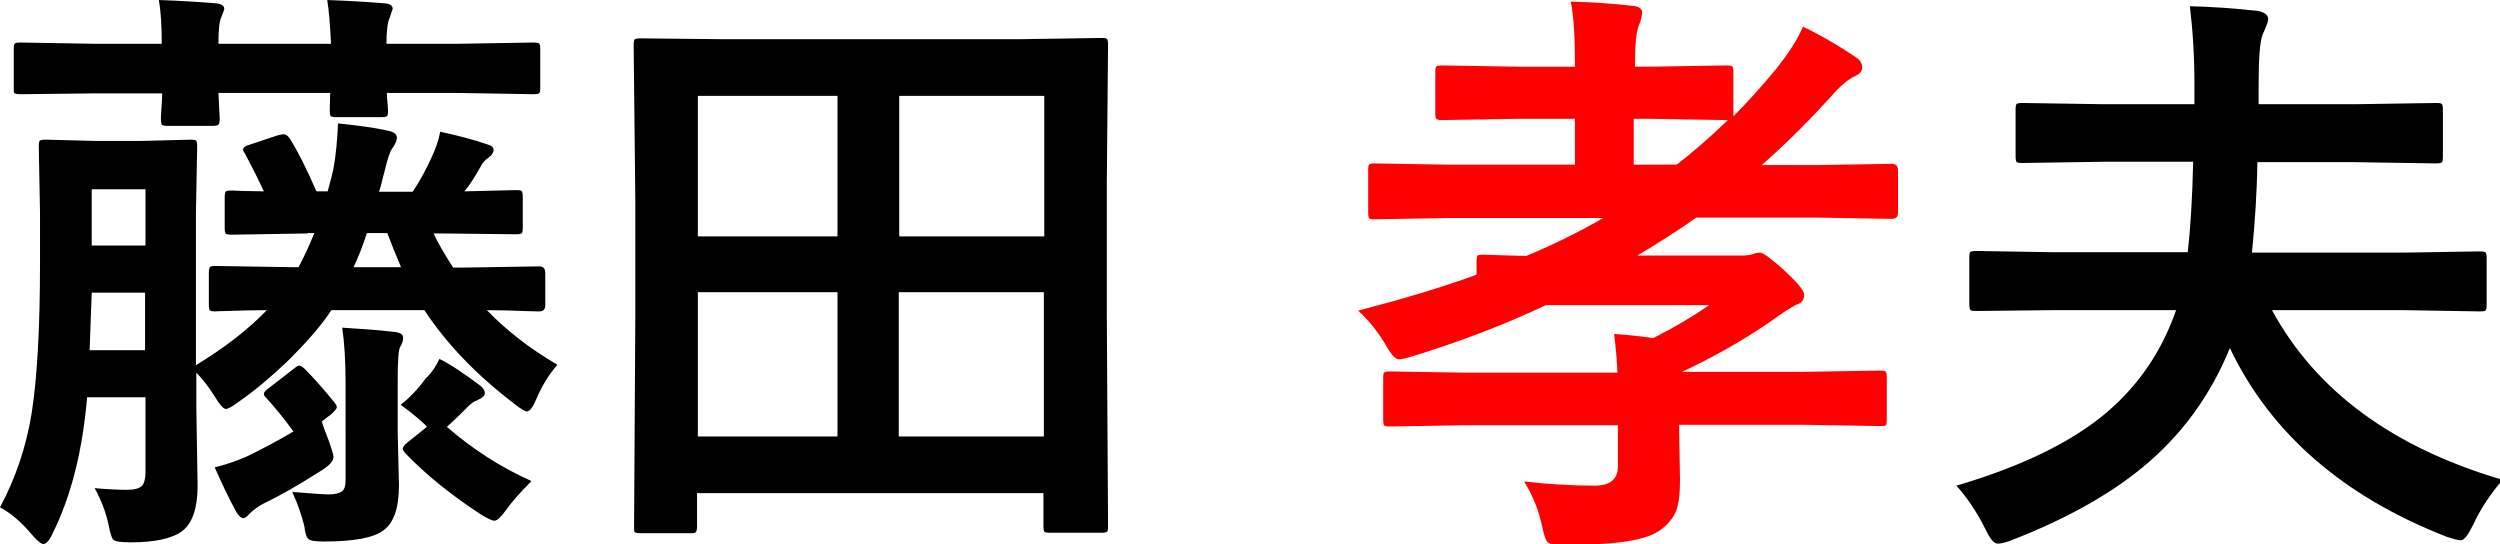 <?xml version="1.0" encoding="utf-8"?>
<!-- Generator: Adobe Illustrator 27.6.1, SVG Export Plug-In . SVG Version: 6.00 Build 0)  -->
<svg version="1.1" id="レイヤー_1" xmlns="http://www.w3.org/2000/svg" xmlns:xlink="http://www.w3.org/1999/xlink" x="0px"
	 y="0px" width="599.7px" height="130.6px" viewBox="0 0 599.7 130.6" style="enable-background:new 0 0 599.7 130.6;"
	 xml:space="preserve">
<style type="text/css">
	.st0{fill:#FF0000;}
</style>
<g>
	<path d="M73.8,56l-18.3,0.3c-0.7,0-1.2-0.1-1.4-0.3c-0.1-0.2-0.2-0.6-0.2-1.3v-7.4c0-0.7,0.1-1.2,0.3-1.4c0.1-0.1,0.6-0.2,1.3-0.2
		c0,0,0.9,0,2.4,0.1c1.7,0,3.5,0.1,5.4,0.1c-1.2-2.6-2.7-5.6-4.5-9c-0.3-0.4-0.5-0.8-0.5-1c0-0.5,0.5-0.9,1.6-1.2l6.6-2.2
		c0.7-0.2,1.2-0.3,1.5-0.3c0.5,0,1,0.3,1.5,1c2,3.2,4.1,7.4,6.4,12.7h2.7c0.7-2.6,1.3-4.7,1.5-6.1c0.5-2.9,0.8-6.3,1-10.2
		c4.7,0.5,8.6,1,11.7,1.7c1.6,0.3,2.4,0.8,2.4,1.7c0,0.8-0.4,1.6-1.1,2.6c-0.6,0.8-1.2,2.7-1.9,5.7c-0.2,0.6-0.4,1.5-0.7,2.7
		c-0.2,0.9-0.4,1.5-0.6,2h8.1c1.8-2.7,3.3-5.5,4.6-8.4c0.9-1.9,1.6-3.9,2-6c4.2,0.9,8,1.9,11.2,3c1.1,0.3,1.6,0.7,1.6,1.4
		c0,0.6-0.4,1.2-1.3,1.9c-0.7,0.4-1.4,1.2-2,2.4c-1.3,2.3-2.5,4.2-3.7,5.6l12.5-0.3c0.7,0,1.2,0.1,1.3,0.3c0.1,0.2,0.2,0.6,0.2,1.3
		v7.4c0,0.8-0.1,1.3-0.3,1.4c-0.2,0.1-0.6,0.2-1.3,0.2L105.9,56H104c1,2.2,2.6,4.9,4.7,8.2h1.5l19.2-0.3c0.9,0,1.4,0.5,1.4,1.6v7.7
		c0,1-0.5,1.5-1.4,1.5c-0.1,0-1.4,0-3.9-0.1c-2.6-0.1-5.6-0.2-8.7-0.2c4.5,4.7,10.1,9.1,16.9,13.1c-2,2.3-3.6,4.9-4.9,7.9
		c-0.9,2.2-1.7,3.3-2.4,3.3c-0.4,0-1.5-0.6-3.1-1.9c-9.2-7-16.3-14.5-21.5-22.4H79.5c-2.5,3.8-6.1,7.9-10.8,12.5
		c-3.9,3.7-7.6,6.8-11.2,9.3c-1.7,1.3-2.8,1.9-3.3,1.9c-0.6,0-1.5-1-2.7-3c-1.5-2.4-3-4.3-4.4-5.7v8.6l0.3,18.5
		c0,5.3-1.2,9-3.7,10.9c-2.4,1.8-6.6,2.7-12.4,2.7c-2.3,0-3.7-0.2-4.2-0.7c-0.3-0.4-0.7-1.6-1.1-3.7c-0.6-2.8-1.7-5.7-3.3-8.6
		c3.4,0.3,6,0.4,7.7,0.4c1.8,0,3-0.3,3.7-1c0.5-0.6,0.8-1.7,0.8-3.2v-18h-14c-1.1,12.8-3.8,23.6-8.2,32.5c-0.8,1.8-1.6,2.7-2.3,2.7
		c-0.5,0-1.4-0.7-2.7-2.2c-2.6-3.1-5.2-5.3-7.7-6.6c3.8-7.1,6.3-14.6,7.6-22.6c1.3-8.3,2-20.3,2-36.1V51.1l-0.3-16
		c0-0.8,0.1-1.3,0.3-1.4c0.2-0.1,0.6-0.2,1.4-0.2l11.6,0.3h11.5l11.7-0.3c0.7,0,1.2,0.1,1.3,0.3c0.1,0.2,0.2,0.6,0.2,1.3l-0.3,16
		v36.5c6.9-4.2,12.6-8.6,17-13.2c-3.5,0-6.6,0.1-9.4,0.2c-1.9,0-2.8,0.1-2.9,0.1c-0.8,0-1.3-0.1-1.4-0.3c-0.1-0.2-0.2-0.6-0.2-1.3
		v-7.7c0-0.7,0.1-1.2,0.3-1.4c0.2-0.1,0.6-0.2,1.3-0.2l19.1,0.3h0.8c1.1-2,2.4-4.7,3.8-8.2H73.8z M38.1,0c5.6,0.2,10.1,0.5,13.7,0.8
		c1.3,0.1,2,0.6,2,1.3c0,0.1-0.2,0.8-0.7,2c-0.5,1-0.7,3.1-0.7,6.4h27c-0.2-4.5-0.5-8-0.9-10.5C84,0.2,88.6,0.5,92.3,0.8
		c1.3,0.1,1.9,0.6,1.9,1.3l-0.7,2.1c-0.5,1-0.8,3.1-0.8,6.3H110l18-0.3c0.7,0,1.2,0.1,1.4,0.3c0.1,0.2,0.2,0.6,0.2,1.3v9.3
		c0,0.7-0.1,1.2-0.3,1.3c-0.1,0.1-0.6,0.2-1.3,0.2l-18-0.3H92.8c0,0.9,0.1,1.9,0.2,2.9c0,0.7,0.1,1.1,0.1,1.2c0,0.8-0.1,1.3-0.3,1.5
		c-0.2,0.1-0.6,0.2-1.3,0.2H80.6c-0.7,0-1.2-0.1-1.3-0.3c-0.1-0.2-0.2-0.6-0.2-1.4l0.1-4.1H52.4l0.3,6.1c0,0.8-0.1,1.3-0.3,1.5
		c-0.2,0.2-0.7,0.3-1.4,0.3H40.3c-0.8,0-1.3-0.1-1.5-0.3c-0.1-0.2-0.2-0.6-0.2-1.4c0-0.1,0-0.8,0.1-2.1c0.1-1.3,0.2-2.7,0.2-4H22.7
		L4.9,22.6c-0.8,0-1.3-0.1-1.5-0.3c-0.1-0.1-0.1-0.6-0.1-1.3v-9.3c0-0.7,0.1-1.2,0.3-1.3c0.1-0.1,0.6-0.2,1.3-0.2l17.8,0.3h16.1
		C38.8,6.3,38.6,2.8,38.1,0z M21.5,84h13.3V70.2H22L21.5,84z M34.8,45.4H22v13.5h12.9V45.4z M73.2,88.6c2.4,2.4,4.7,5.1,7,7.9
		c0.4,0.5,0.6,0.9,0.6,1.2c0,0.3-0.5,0.9-1.4,1.7l-2.2,1.7c0.3,1.1,0.9,2.7,1.7,4.7c0.7,2,1.1,3.3,1.1,3.8c0,1-1,2.1-3.1,3.4
		c-5.2,3.3-9.7,5.9-13.5,7.7c-1.4,0.7-2.6,1.6-3.6,2.6c-0.5,0.6-1,1-1.4,1c-0.5,0-1-0.4-1.6-1.3c-2-3.6-3.7-7.3-5.3-10.9
		c2.6-0.6,5.1-1.5,7.5-2.5c3.9-1.9,7.7-3.9,11.4-6.1c-2.2-3-4.3-5.6-6.4-7.9c-0.5-0.5-0.7-0.8-0.7-1.1c0-0.4,0.4-0.9,1.3-1.5
		l5.7-4.4c0.7-0.6,1.2-0.9,1.4-0.9C72.2,87.7,72.6,88,73.2,88.6z M70.1,118c4.8,0.4,7.7,0.6,8.7,0.6c1.6,0,2.7-0.3,3.3-0.8
		c0.6-0.5,0.8-1.4,0.8-2.7V92.1c0-5.5-0.3-10-0.8-13.5c4.9,0.3,9,0.6,12.3,1c1.5,0.1,2.3,0.6,2.3,1.4c0,0.7-0.2,1.4-0.7,2.2
		c-0.4,0.6-0.6,3.3-0.6,7.9v12.6l0.3,12.7c0,5.4-1.2,9-3.7,10.8c-2.3,1.8-7.1,2.7-14.4,2.7c-2,0-3.2-0.2-3.6-0.6
		c-0.5-0.4-0.8-1.4-1-3.1C72.4,123.8,71.5,121,70.1,118z M84.8,64.1h11.4c-1.3-3.1-2.4-5.8-3.3-8.2h-4.9
		C87,59.1,85.9,61.8,84.8,64.1z M105.4,86.1c2.7,1.3,5.9,3.5,9.8,6.4c0.7,0.6,1.1,1.2,1.1,1.8c0,0.6-0.5,1.1-1.6,1.6
		c-1.1,0.4-2,1.1-2.8,2c-1.1,1.1-2.6,2.6-4.7,4.5c6.1,5.3,12.9,9.7,20.3,13c-2.8,2.8-4.8,5.1-6,6.8c-1.3,1.8-2.2,2.7-2.9,2.7
		c-0.6,0-1.6-0.5-3.1-1.4c-7.4-4.8-13.5-9.8-18.3-14.8c-0.4-0.5-0.6-0.8-0.6-1.1c0-0.3,0.4-0.9,1.3-1.6l4.5-3.6l-0.3-0.4
		c-1.8-1.7-3.8-3.3-6-4.9c2.1-1.6,4.1-3.7,6-6.3C103.7,89.3,104.7,87.6,105.4,86.1z"/>
	<path d="M165.9,127.9h-12.3c-0.7,0-1.1-0.1-1.3-0.2c-0.2-0.2-0.2-0.6-0.2-1.3l0.3-50.8V48.1L152,10.7c0-0.7,0.1-1.2,0.3-1.3
		c0.2-0.1,0.6-0.2,1.3-0.2L173,9.4h71.9l19.4-0.3c0.7,0,1.2,0.1,1.3,0.3c0.1,0.2,0.2,0.6,0.2,1.3l-0.3,33.2v31.7l0.3,50.7
		c0,0.7-0.1,1.2-0.3,1.3c-0.2,0.1-0.6,0.2-1.3,0.2h-12.3c-0.8,0-1.3-0.1-1.4-0.3c-0.1-0.2-0.2-0.6-0.2-1.3v-7.9h-83.1v8
		c0,0.7-0.1,1.2-0.3,1.3C166.9,127.8,166.5,127.9,165.9,127.9z M167.4,23v33.7h33.5V23H167.4z M167.4,104.7h33.5V70.1h-33.5V104.7z
		 M250.5,23h-34.8v33.7h34.8V23z M215.6,104.7h34.8V70.1h-34.8V104.7z"/>
	<path class="st0" d="M365.6,115.5c6.1,0.7,11.7,1,16.9,1c3.7,0,5.6-1.5,5.6-4.6V102h-36.2l-18.5,0.3c-0.8,0-1.3-0.1-1.4-0.3
		c-0.1-0.2-0.2-0.6-0.2-1.3V90.6c0-0.7,0.1-1.2,0.3-1.3c0.2-0.1,0.6-0.2,1.3-0.2l18.5,0.3h36.1c-0.1-2.9-0.4-6-0.8-9.3
		c4.1,0.3,7.3,0.7,9.4,1c5.1-2.6,9.5-5.2,13.4-7.9h-39.2c-9.9,4.7-20.7,8.8-32.1,12.3c-1.6,0.5-2.7,0.7-3.1,0.7
		c-0.8,0-1.9-1.1-3.1-3.3c-1.8-3.1-4-5.9-6.7-8.4c10.1-2.6,19.6-5.4,28.4-8.6v-3.1c0-0.8,0.1-1.3,0.2-1.5c0.2-0.1,0.6-0.2,1.2-0.2
		l10.5,0.3c7-2.9,13.1-6,18.5-9.1h-37.1l-17.8,0.3c-0.7,0-1.2-0.1-1.3-0.3c-0.1-0.2-0.2-0.6-0.2-1.3V40.8c0-0.8,0.1-1.3,0.3-1.4
		c0.2-0.1,0.6-0.2,1.3-0.2l17.8,0.3h30.2v-11h-13.8l-18.1,0.3c-0.7,0-1.2-0.1-1.4-0.3c-0.1-0.2-0.2-0.6-0.2-1.3v-10
		c0-0.7,0.1-1.2,0.3-1.3c0.2-0.1,0.6-0.2,1.3-0.2l18.1,0.3h13.8v-0.8c0-6.4-0.3-11.3-1-14.8c5.4,0.1,10.4,0.5,14.8,1
		c1.5,0.1,2.3,0.7,2.3,1.6c0,0.8-0.2,1.7-0.7,2.9c-0.7,1.6-1,4.8-1,9.7V16h3.9l18-0.3c0.8,0,1.3,0.1,1.5,0.3
		c0.1,0.2,0.2,0.6,0.2,1.3v10.6c3.4-3.4,6.8-7.2,10.3-11.4c2.9-3.7,5.1-7,6.4-10.1c4.4,2.1,8.6,4.6,12.5,7.2
		c1.2,0.8,1.7,1.6,1.7,2.6c0,0.8-0.5,1.5-1.6,2c-1.8,0.8-3.8,2.5-6,5.1c-5.2,5.7-10.7,11.2-16.5,16.3H436l17.8-0.3
		c1,0,1.5,0.5,1.5,1.6v10.1c0,1-0.5,1.5-1.5,1.5L436,52.2h-29.1c-4.1,2.9-8.8,5.9-14.1,9.1h24.7c1.3,0,2.3-0.1,2.9-0.3
		c0.7-0.3,1.3-0.4,1.8-0.4c0.7,0,2.5,1.3,5.3,3.8c3.5,3.2,5.3,5.3,5.3,6.3c0,1.2-0.6,2-1.9,2.4c-0.9,0.4-3.1,1.8-6.6,4.3
		c-6.4,4.4-13.4,8.3-20.8,11.8h29l18.5-0.3c0.7,0,1.2,0.1,1.4,0.3c0.1,0.2,0.2,0.6,0.2,1.3v10.2c0,0.7-0.1,1.1-0.2,1.3
		c-0.2,0.2-0.6,0.2-1.4,0.2l-18.5-0.3h-29.7v1.7L403,115c0,3.5-0.3,6-1,7.7c-0.7,1.7-2,3.2-3.8,4.5c-3.3,2.4-10.7,3.6-22.4,3.4
		l-2,0.1c-1.4,0-2.3-0.3-2.7-0.8c-0.4-0.5-0.7-1.6-1.1-3.3C369.2,122.7,367.8,119,365.6,115.5z M395.8,28.5h-3.9v11h10.3
		c3.8-2.9,7.9-6.5,12.3-10.7h-0.7L395.8,28.5z"/>
	<path d="M492.2,74.4L474,74.6c-0.8,0-1.3-0.1-1.4-0.3c-0.1-0.2-0.2-0.6-0.2-1.3V61.8c0-0.8,0.1-1.3,0.3-1.4
		c0.2-0.1,0.6-0.2,1.3-0.2l18.3,0.3h32.5c0.6-5.3,1.1-12.6,1.3-21.7h-21.5l-19.6,0.3c-0.7,0-1.2-0.1-1.3-0.3
		c-0.1-0.2-0.2-0.6-0.2-1.3V26.2c0-0.7,0.1-1.2,0.3-1.3c0.2-0.1,0.6-0.2,1.3-0.2l19.6,0.3h21.7v-4.7c0-7-0.4-13.2-1.1-18.8
		c5.2,0.1,10.6,0.5,16.2,1.1c1.7,0.3,2.6,1,2.6,2c0,0.5-0.4,1.6-1.3,3.6c-0.7,1.6-1,5.7-1,12.1v4.7h23.1l19.6-0.3
		c0.7,0,1.2,0.1,1.3,0.3c0.1,0.2,0.2,0.6,0.2,1.3v11.3c0,0.8-0.1,1.3-0.3,1.4c-0.2,0.1-0.6,0.2-1.3,0.2l-19.6-0.3h-23.3
		c-0.1,7.4-0.6,14.6-1.3,21.7h36.5l18.1-0.3c0.8,0,1.3,0.1,1.5,0.3c0.1,0.2,0.2,0.6,0.2,1.3v11.3c0,0.7-0.1,1.1-0.3,1.3
		c-0.2,0.2-0.7,0.2-1.5,0.2l-18.1-0.3H545c10.6,19.5,29.1,33,55.3,40.7c-3.2,3.8-5.5,7.4-7.1,10.9c-1.2,2.4-2.1,3.6-2.9,3.6
		c-0.7,0-1.7-0.3-3.3-0.8c-24.9-9.7-42.3-24.8-52.1-45.3c-4.6,11.3-11.5,20.8-20.8,28.5c-8.1,6.7-18.7,12.6-31.6,17.6
		c-1.5,0.6-2.6,0.8-3.3,0.8c-0.9,0-1.8-1.1-2.9-3.4c-2-4-4.3-7.5-7-10.5c15.6-4.6,27.6-10.4,36.1-17.6c7.7-6.6,13.2-14.7,16.6-24.5
		H492.2z"/>
</g>
</svg>
